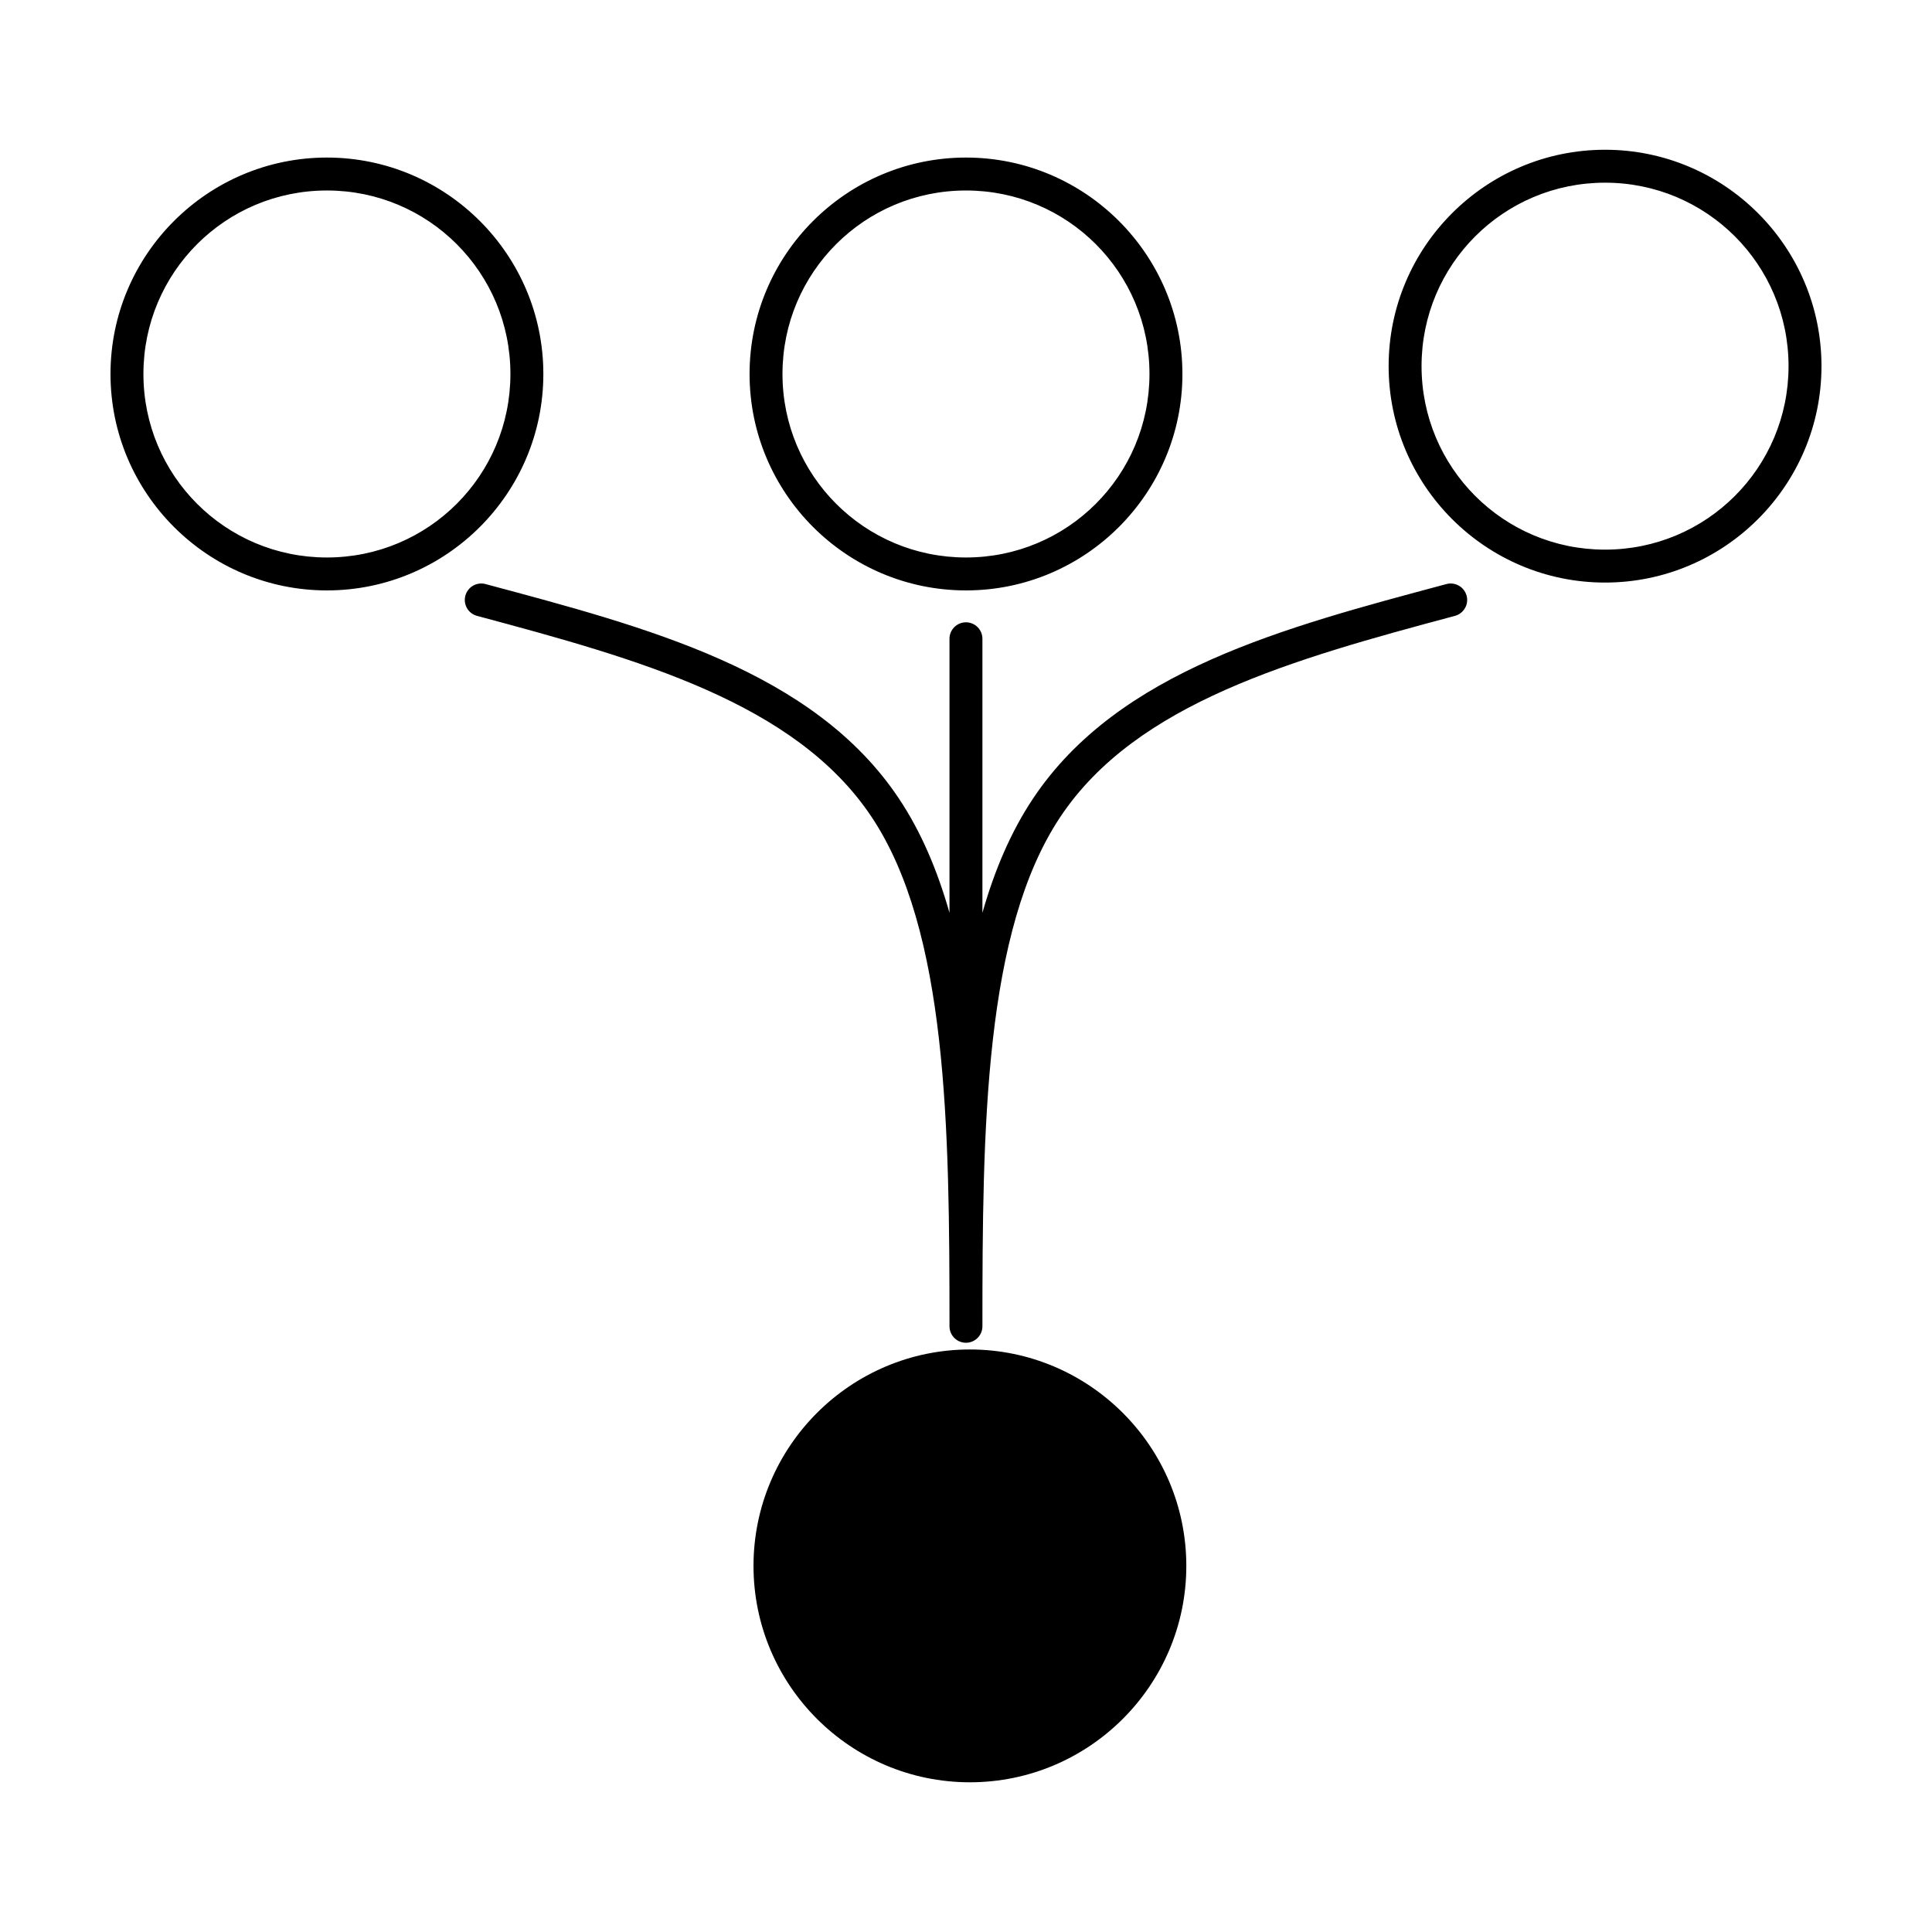 <?xml version="1.0" encoding="UTF-8"?>
<!-- Uploaded to: SVG Repo, www.svgrepo.com, Generator: SVG Repo Mixer Tools -->
<svg fill="#000000" width="800px" height="800px" version="1.1" viewBox="144 144 512 512" xmlns="http://www.w3.org/2000/svg">
 <path d="m626.71 241.03c0-31.625-25.73-57.344-57.352-57.344-31.625 0-57.355 25.719-57.355 57.344s25.73 57.355 57.355 57.355c31.621-0.004 57.352-25.734 57.352-57.355zm-8.727 0c0 26.906-21.719 48.629-48.629 48.629-26.906 0-48.629-21.719-48.629-48.629 0-26.906 21.719-48.617 48.629-48.617 26.906 0 48.629 21.707 48.629 48.617zm-85.172 61.75c-0.016-0.309-0.066-0.613-0.148-0.91-0.621-2.328-3.012-3.711-5.34-3.09-42.824 11.477-86.918 22.914-109.55 56.832-5.926 8.883-10.242 19.117-13.422 30.297v-72.629c0-2.41-1.953-4.363-4.363-4.363-2.41 0-4.363 1.953-4.363 4.363v72.617c-3.18-11.176-7.484-21.406-13.41-30.285-22.629-33.918-66.727-45.355-109.55-56.832-2.328-0.621-4.719 0.762-5.34 3.09-0.621 2.324 0.758 4.715 3.078 5.34 42.824 11.477 84.367 22.992 104.55 53.242s20.672 82.344 20.672 135.03c0 0.141 0.008 0.281 0.023 0.422 0.215 2.234 2.094 3.941 4.34 3.941 0.141 0 0.281-0.008 0.422-0.023 2.234-0.215 3.941-2.094 3.941-4.34 0-52.684 0.488-104.78 20.672-135.03 20.18-30.25 61.723-41.766 104.55-53.242 1.988-0.527 3.34-2.375 3.238-4.434zm-74.426 256.2c0-31.625-25.73-57.355-57.355-57.355s-57.344 25.73-57.344 57.355 25.719 57.344 57.344 57.344 57.355-25.719 57.355-57.344zm-1.035-315.87c0-31.625-25.73-57.355-57.352-57.355-31.625 0-57.355 25.73-57.355 57.355s25.73 57.355 57.355 57.355 57.355-25.73 57.355-57.355zm-8.727 0c0 26.906-21.719 48.629-48.629 48.629-26.906 0-48.629-21.719-48.629-48.629 0-26.906 21.719-48.629 48.629-48.629 26.906 0 48.629 21.719 48.629 48.629zm-160.63 0c0-31.625-25.73-57.355-57.355-57.355s-57.355 25.73-57.355 57.355 25.73 57.355 57.355 57.355 57.355-25.73 57.355-57.355zm-8.727 0c0 26.906-21.719 48.629-48.629 48.629-26.906 0-48.629-21.719-48.629-48.629 0-26.906 21.719-48.629 48.629-48.629 26.906 0 48.629 21.719 48.629 48.629z"/>
</svg>